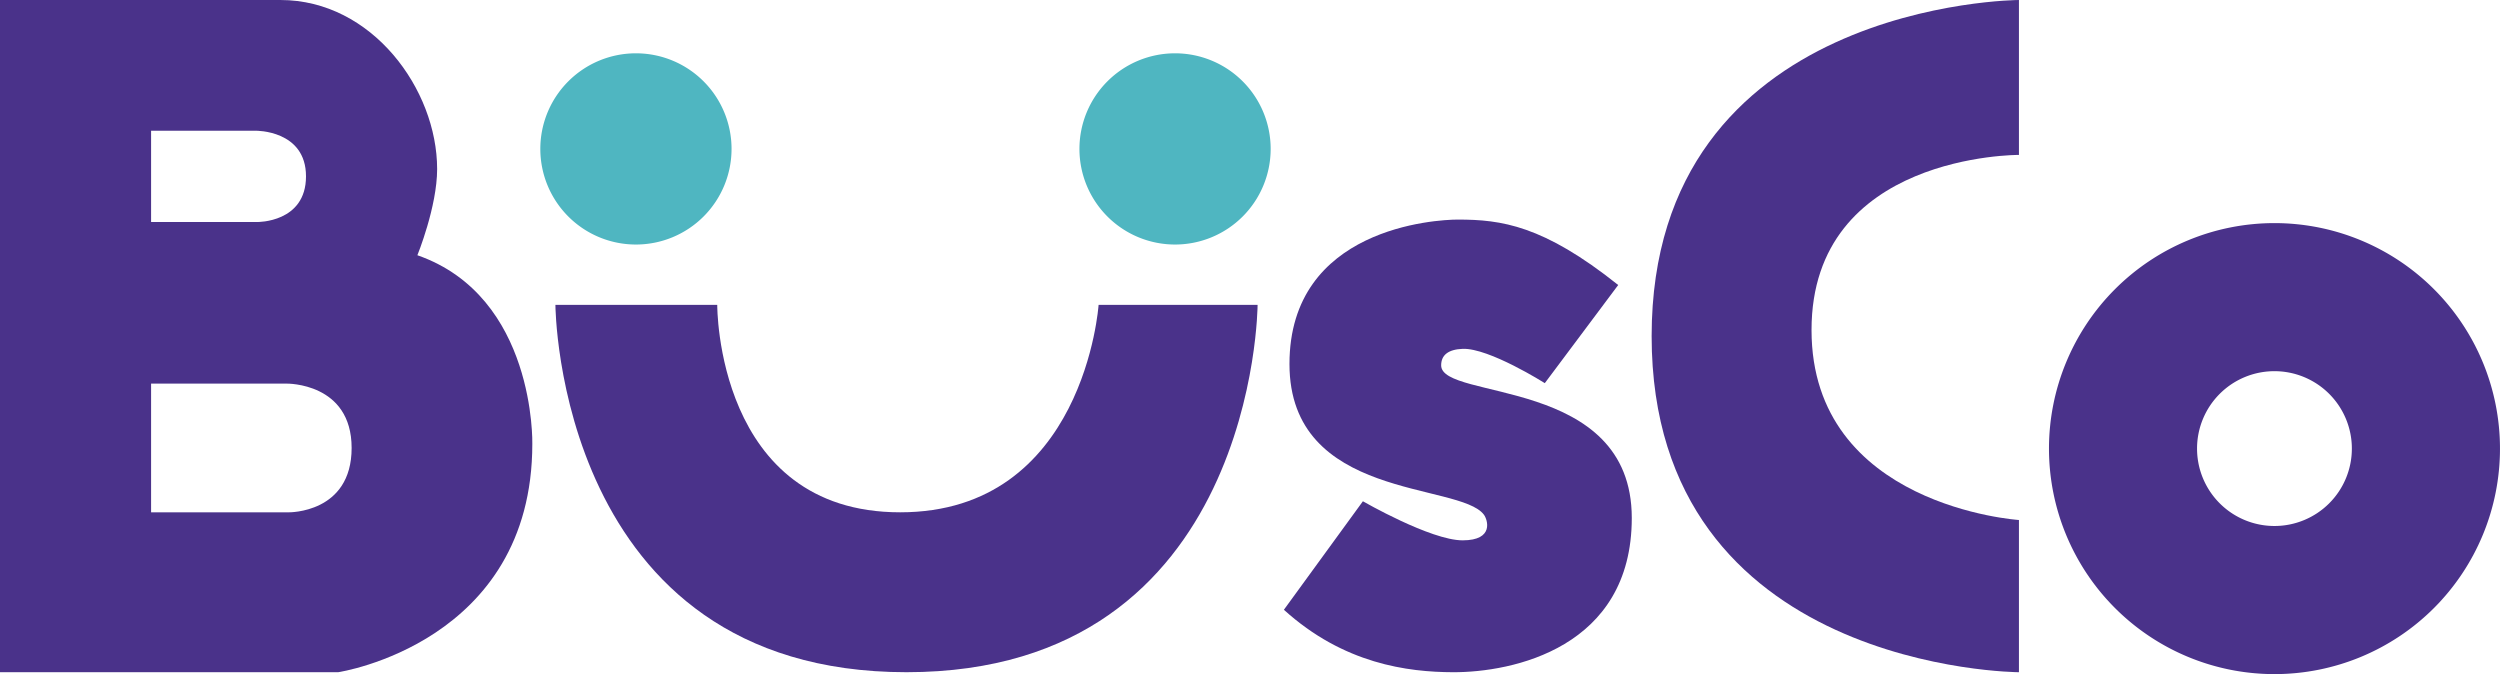<svg xmlns="http://www.w3.org/2000/svg" xmlns:xlink="http://www.w3.org/1999/xlink" width="500" height="134.824" viewBox="0 0 500 134.824">
  <defs>
    <clipPath id="clip-path">
      <rect id="Retângulo_8352" data-name="Retângulo 8352" width="500" height="134.824" fill="none"/>
    </clipPath>
  </defs>
  <g id="busco" transform="translate(0 0)">
    <g id="Grupo_15679" data-name="Grupo 15679" transform="translate(0 0)" clip-path="url(#clip-path)">
      <path id="Caminho_23488" data-name="Caminho 23488" d="M83.477,51.046s3.95-9.7,3.95-17.24C87.426,17.868,74.405,0,56.088,0H0V134.436H67.668s38.795-5.811,38.795-45.671c0,0,.71-29.455-22.986-37.719m-53.259-24.9H51.17s10.03-.15,10.03,9.127S51.472,44.4,51.472,44.4H30.218Zm27.517,76.321H30.218V76.722h27.13s12.978-.215,12.978,12.872-12.591,12.87-12.591,12.87" transform="translate(0 0.001)" fill="#4a328a"/>
      <path id="Caminho_23489" data-name="Caminho 23489" d="M84.6,46.442h32.366s-.282,41.482,36.586,41.482,39.684-41.482,39.684-41.482h31.8s-.281,73.461-70.219,73.461S84.6,46.442,84.6,46.442" transform="translate(26.483 14.538)" fill="#4a328a"/>
      <path id="Caminho_23490" data-name="Caminho 23490" d="M325.038,0V30.983s-41.482-.269-41.482,35.024S325.038,104,325.038,104v30.444s-73.461-.269-73.461-67.219S325.038,0,325.038,0" transform="translate(78.75 0)" fill="#4a328a"/>
      <path id="Caminho_23491" data-name="Caminho 23491" d="M357.2,33.984a45.1,45.1,0,1,0,45.1,45.1,45.1,45.1,0,0,0-45.1-45.1m0,60.576a15.481,15.481,0,1,1,15.475-15.475A15.477,15.477,0,0,1,357.2,94.56" transform="translate(97.696 10.638)" fill="#4a328a"/>
      <path id="Caminho_23492" data-name="Caminho 23492" d="M202.664,27.242A19.122,19.122,0,1,1,183.543,8.12a19.121,19.121,0,0,1,19.122,19.122" transform="translate(51.468 2.542)" fill="#4fb6c1"/>
      <path id="Caminho_23493" data-name="Caminho 23493" d="M120.546,27.242A19.122,19.122,0,1,1,101.425,8.12a19.121,19.121,0,0,1,19.122,19.122" transform="translate(25.763 2.542)" fill="#4fb6c1"/>
      <path id="Caminho_23494" data-name="Caminho 23494" d="M262.426,46.531,247.744,66.159S236.57,59.09,231.308,59.3c-2.87.113-4.292,1.243-4.292,3.3,0,7.109,38.124,2.126,38.124,30.532,0,26.022-23.943,30.881-35.746,30.842-9.017-.03-21.863-1.637-33.831-12.49l15.8-21.7S224.925,97.6,231.308,97.6s4.98-4.168,4.254-5.134c-4.9-6.527-38.884-2.845-38.884-30.134s29.363-28.884,33.673-28.884c8.661,0,17.075,1.117,32.076,13.086" transform="translate(61.216 10.469)" fill="#4a328a"/>
    </g>
  </g>
</svg>
